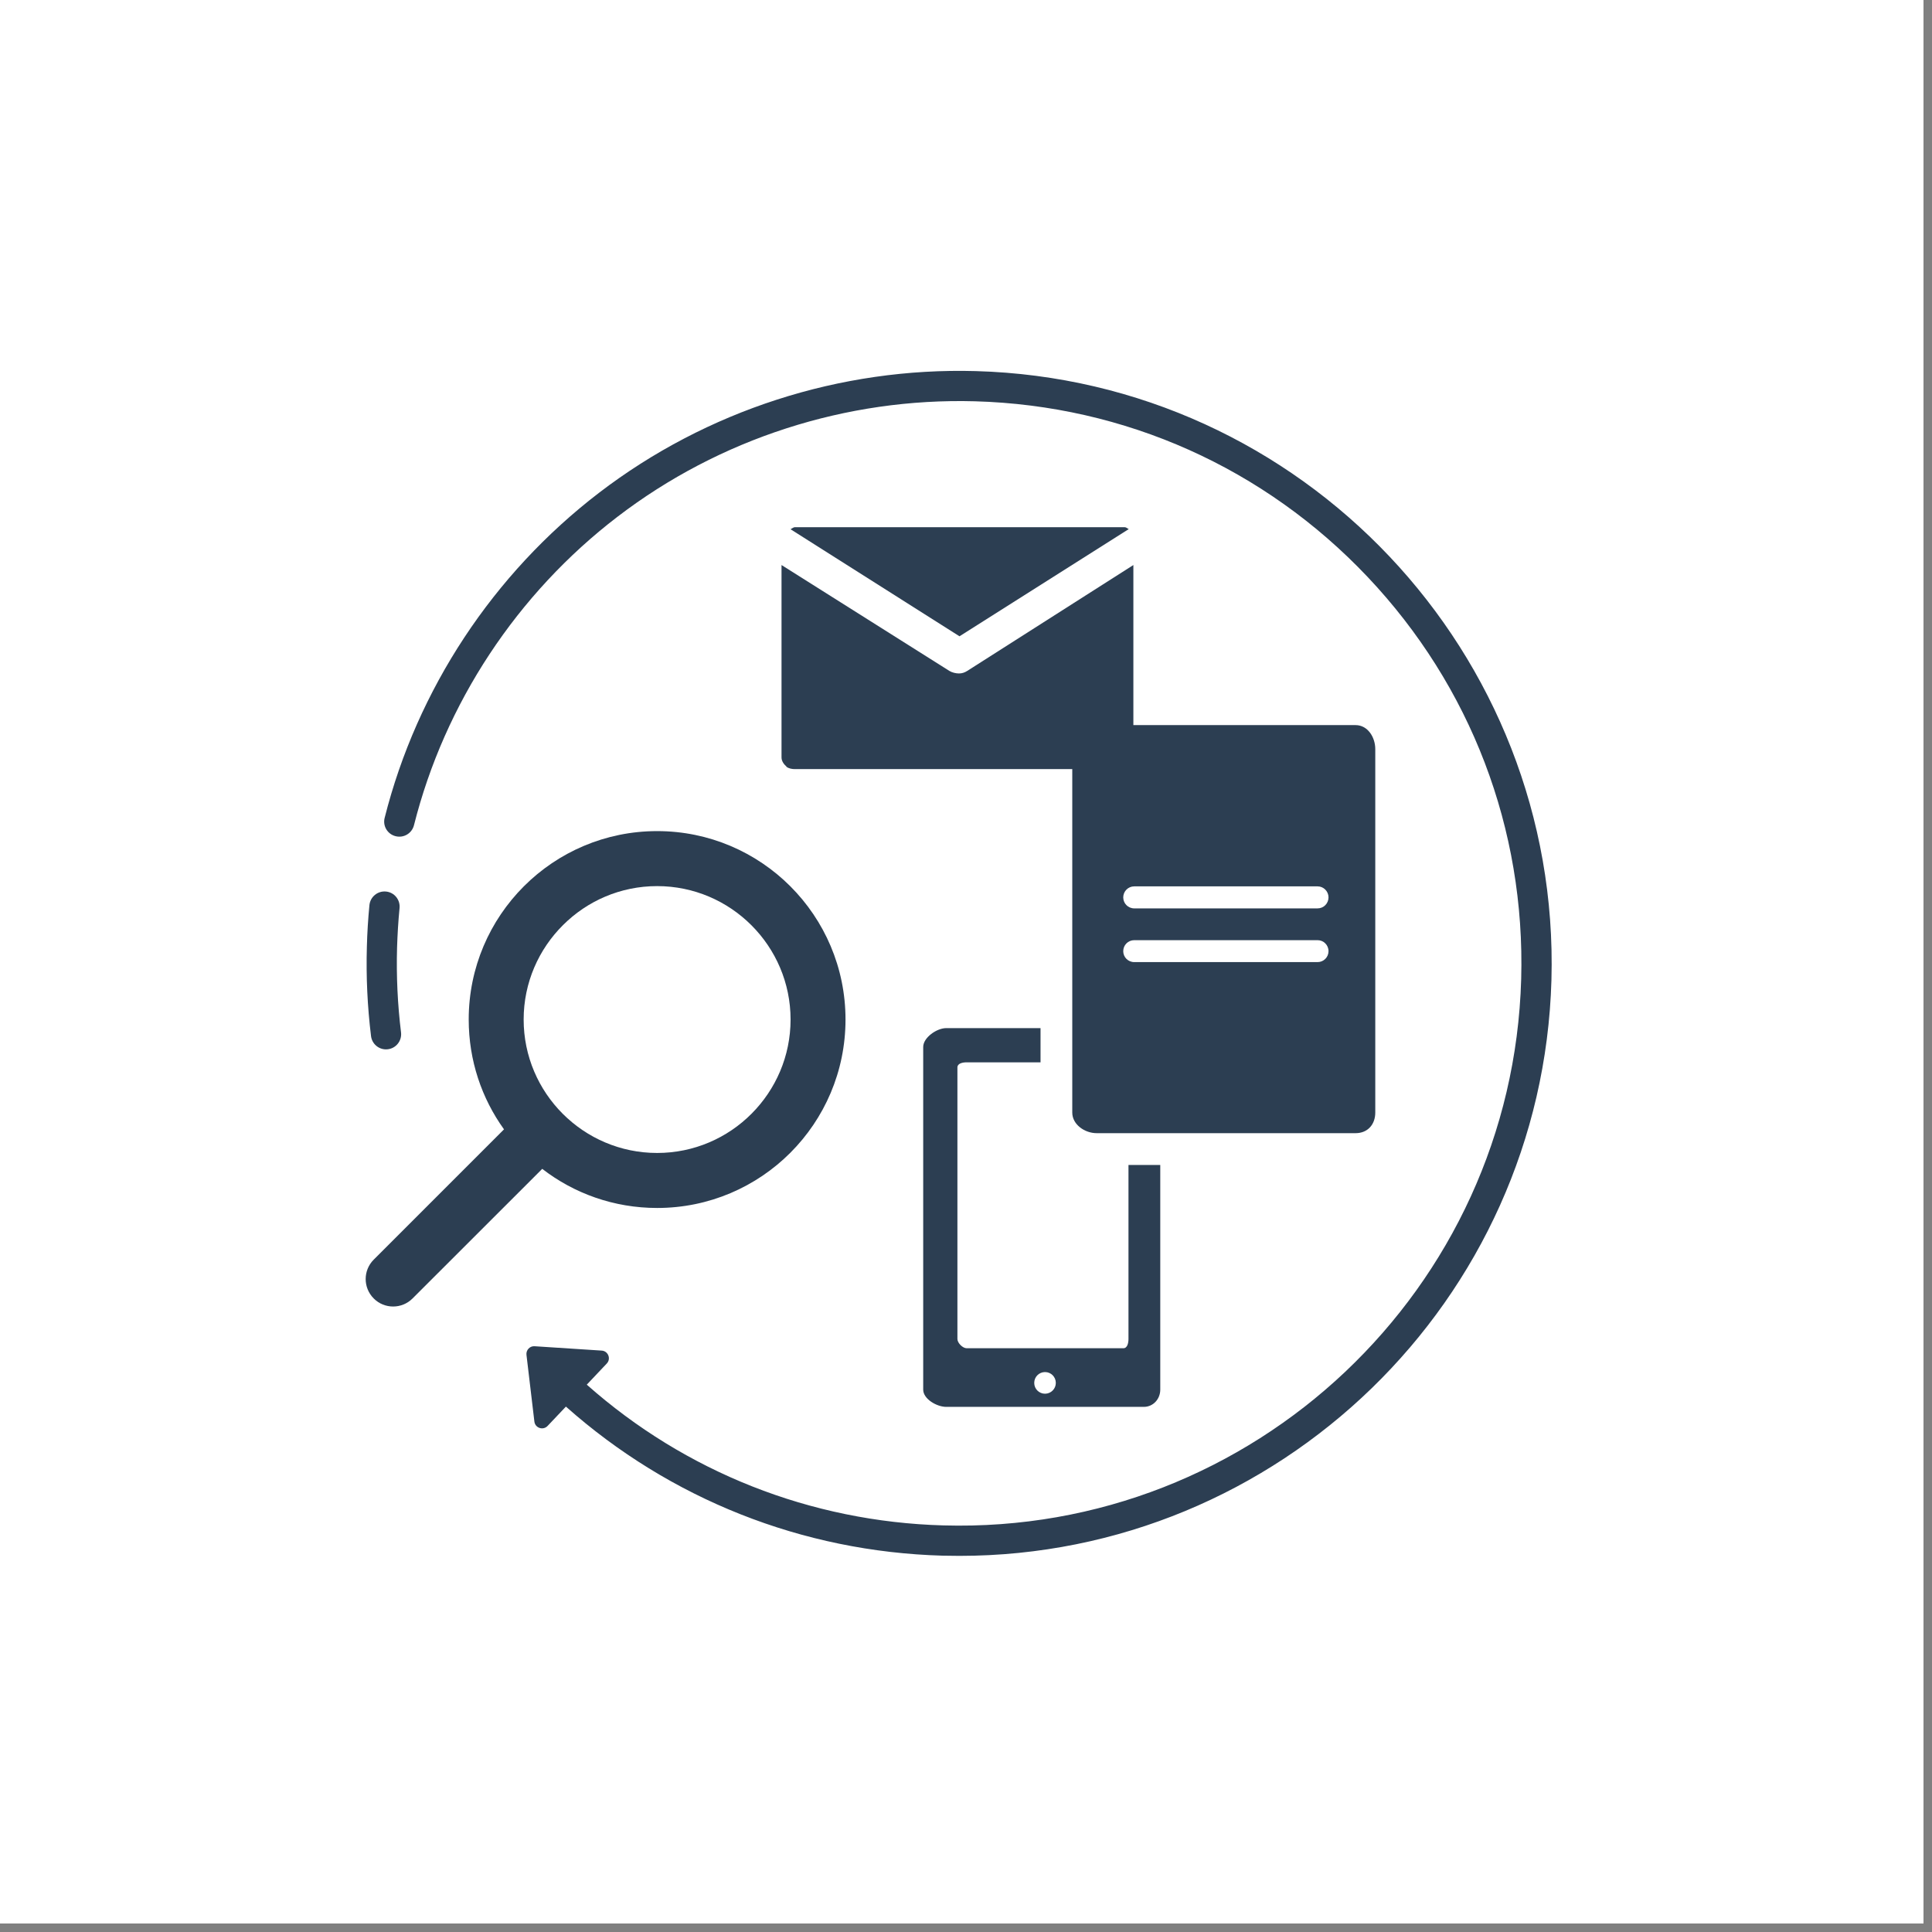 <svg xmlns="http://www.w3.org/2000/svg" xmlns:xlink="http://www.w3.org/1999/xlink" width="150" zoomAndPan="magnify" viewBox="0 0 112.5 112.5" height="150" preserveAspectRatio="xMidYMid meet" version="1.0"><rect x="0" y="0" width="112.5" height="112.5" fill="#808080" stroke="none"/><defs><clipPath id="7c978cfc67"><path d="M 0 0 L 112.004 0 L 112.004 112.004 L 0 112.004 Z M 0 0 " clip-rule="nonzero"/></clipPath><clipPath id="3dacc5db78"><path d="M 21.086 48 L 50 48 L 50 77 L 21.086 77 Z M 21.086 48 " clip-rule="nonzero"/></clipPath><clipPath id="d3b5ad75e4"><path d="M 22 21.395 L 91 21.395 L 91 90.836 L 22 90.836 Z M 22 21.395 " clip-rule="nonzero"/></clipPath><clipPath id="f2a2e116da"><path d="M 21.086 51 L 24 51 L 24 62 L 21.086 62 Z M 21.086 51 " clip-rule="nonzero"/></clipPath></defs><g clip-path="url(#7c978cfc67)"><path fill="#ffffff" d="M 0 0 L 112.004 0 L 112.004 112.004 L 0 112.004 Z M 0 0 " fill-opacity="1" fill-rule="nonzero"/><path fill="#ffffff" d="M 0 0 L 112.004 0 L 112.004 112.004 L 0 112.004 Z M 0 0 " fill-opacity="1" fill-rule="nonzero"/></g><g clip-path="url(#3dacc5db78)"><path fill="#2c3e52" d="M 31.574 68.062 C 33.422 69.492 35.746 70.34 38.266 70.34 C 44.324 70.34 49.234 65.426 49.234 59.367 C 49.234 53.309 44.324 48.395 38.266 48.395 C 32.203 48.395 27.293 53.309 27.293 59.367 C 27.293 61.754 28.051 63.961 29.348 65.762 L 21.762 73.348 C 21.137 73.973 21.137 74.984 21.762 75.609 C 22.07 75.922 22.484 76.078 22.891 76.078 C 23.301 76.078 23.711 75.922 24.023 75.609 L 30.664 68.973 Z M 32.789 53.863 C 34.195 52.461 36.129 51.598 38.266 51.598 C 42.547 51.598 46.035 55.086 46.035 59.367 C 46.035 61.504 45.168 63.438 43.77 64.844 C 42.363 66.262 40.41 67.137 38.266 67.137 C 33.98 67.137 30.492 63.652 30.492 59.367 C 30.492 57.219 31.371 55.27 32.789 53.863 Z M 32.789 53.863 " fill-opacity="1" fill-rule="nonzero"/></g><g clip-path="url(#d3b5ad75e4)"><path fill="#2c3e52" d="M 56.82 21.609 C 48.93 21.387 41.141 23.902 34.887 28.691 C 28.719 33.414 24.285 40.137 22.398 47.625 C 22.277 48.094 22.562 48.574 23.035 48.691 C 23.508 48.812 23.984 48.527 24.105 48.055 C 25.895 40.953 30.105 34.57 35.957 30.09 C 41.891 25.543 49.281 23.16 56.77 23.367 C 65.512 23.613 73.637 27.25 79.645 33.605 C 85.652 39.961 88.824 48.273 88.578 57.016 C 88.07 75.062 72.977 89.34 54.93 88.824 C 47.199 88.609 39.906 85.715 34.168 80.629 L 35.332 79.398 C 35.594 79.125 35.414 78.668 35.035 78.645 L 31.129 78.391 C 30.852 78.371 30.625 78.613 30.656 78.891 L 31.117 82.777 C 31.16 83.152 31.625 83.309 31.887 83.031 L 32.953 81.906 C 39.012 87.289 46.711 90.355 54.883 90.586 C 55.211 90.594 55.535 90.598 55.863 90.598 C 74.441 90.598 89.812 75.754 90.34 57.066 C 90.871 38.047 75.836 22.141 56.82 21.609 Z M 56.82 21.609 " fill-opacity="1" fill-rule="nonzero"/></g><g clip-path="url(#f2a2e116da)"><path fill="#2c3e52" d="M 22.477 61.105 C 22.512 61.105 22.551 61.102 22.586 61.098 C 23.066 61.039 23.41 60.602 23.352 60.117 C 23.152 58.492 23.074 56.828 23.121 55.176 C 23.145 54.414 23.191 53.641 23.266 52.875 C 23.312 52.391 22.961 51.961 22.477 51.914 C 21.992 51.867 21.562 52.219 21.512 52.703 C 21.434 53.508 21.383 54.324 21.363 55.125 C 21.312 56.867 21.395 58.617 21.605 60.332 C 21.66 60.777 22.039 61.105 22.477 61.105 Z M 22.477 61.105 " fill-opacity="1" fill-rule="nonzero"/></g><path fill="#2c3e52" d="M 56.289 61.859 L 60.59 61.859 L 60.59 59.867 L 55.098 59.867 C 54.551 59.867 53.758 60.414 53.758 60.965 L 53.758 80.918 C 53.758 81.465 54.551 81.922 55.098 81.922 L 66.605 81.922 C 67.152 81.922 67.562 81.465 67.562 80.918 L 67.562 67.836 L 65.711 67.836 L 65.711 77.969 C 65.711 78.199 65.648 78.508 65.414 78.508 L 56.289 78.508 C 56.055 78.508 55.75 78.199 55.75 77.969 L 55.75 62.152 C 55.75 61.922 56.055 61.859 56.289 61.859 Z M 60.852 79.895 C 61.199 79.895 61.48 80.176 61.48 80.527 C 61.48 80.871 61.199 81.156 60.852 81.156 C 60.504 81.156 60.223 80.875 60.223 80.527 C 60.223 80.176 60.504 79.895 60.852 79.895 Z M 60.852 79.895 " fill-opacity="1" fill-rule="nonzero"/><path fill="#2c3e52" d="M 65.727 30.809 C 65.656 30.781 65.578 30.699 65.496 30.699 L 46.289 30.699 C 46.195 30.699 46.109 30.785 46.031 30.816 L 55.871 37.051 Z M 65.727 30.809 " fill-opacity="1" fill-rule="nonzero"/><path fill="#2c3e52" d="M 78.938 42.223 L 65.996 42.223 L 65.996 32.902 L 56.324 39.066 C 56.168 39.164 56.02 39.215 55.84 39.215 C 55.664 39.215 55.441 39.164 55.281 39.066 L 45.508 32.902 L 45.508 44.109 C 45.508 44.32 45.648 44.508 45.793 44.633 L 45.793 44.648 C 45.934 44.754 46.121 44.785 46.289 44.785 L 62.438 44.785 L 62.438 64.785 C 62.438 65.48 63.16 65.984 63.859 65.984 L 78.938 65.984 C 79.637 65.984 80.082 65.48 80.082 64.785 L 80.082 43.621 C 80.082 42.922 79.637 42.223 78.938 42.223 Z M 76.723 56.023 L 66.047 56.023 C 65.691 56.023 65.406 55.738 65.406 55.387 C 65.406 55.031 65.691 54.746 66.047 54.746 L 76.723 54.746 C 77.074 54.746 77.359 55.031 77.359 55.387 C 77.359 55.738 77.074 56.023 76.723 56.023 Z M 76.723 52.895 L 66.047 52.895 C 65.691 52.895 65.406 52.609 65.406 52.254 C 65.406 51.902 65.691 51.613 66.047 51.613 L 76.723 51.613 C 77.074 51.613 77.359 51.902 77.359 52.254 C 77.359 52.609 77.074 52.895 76.723 52.895 Z M 76.723 52.895 " fill-opacity="1" fill-rule="nonzero"/></svg>